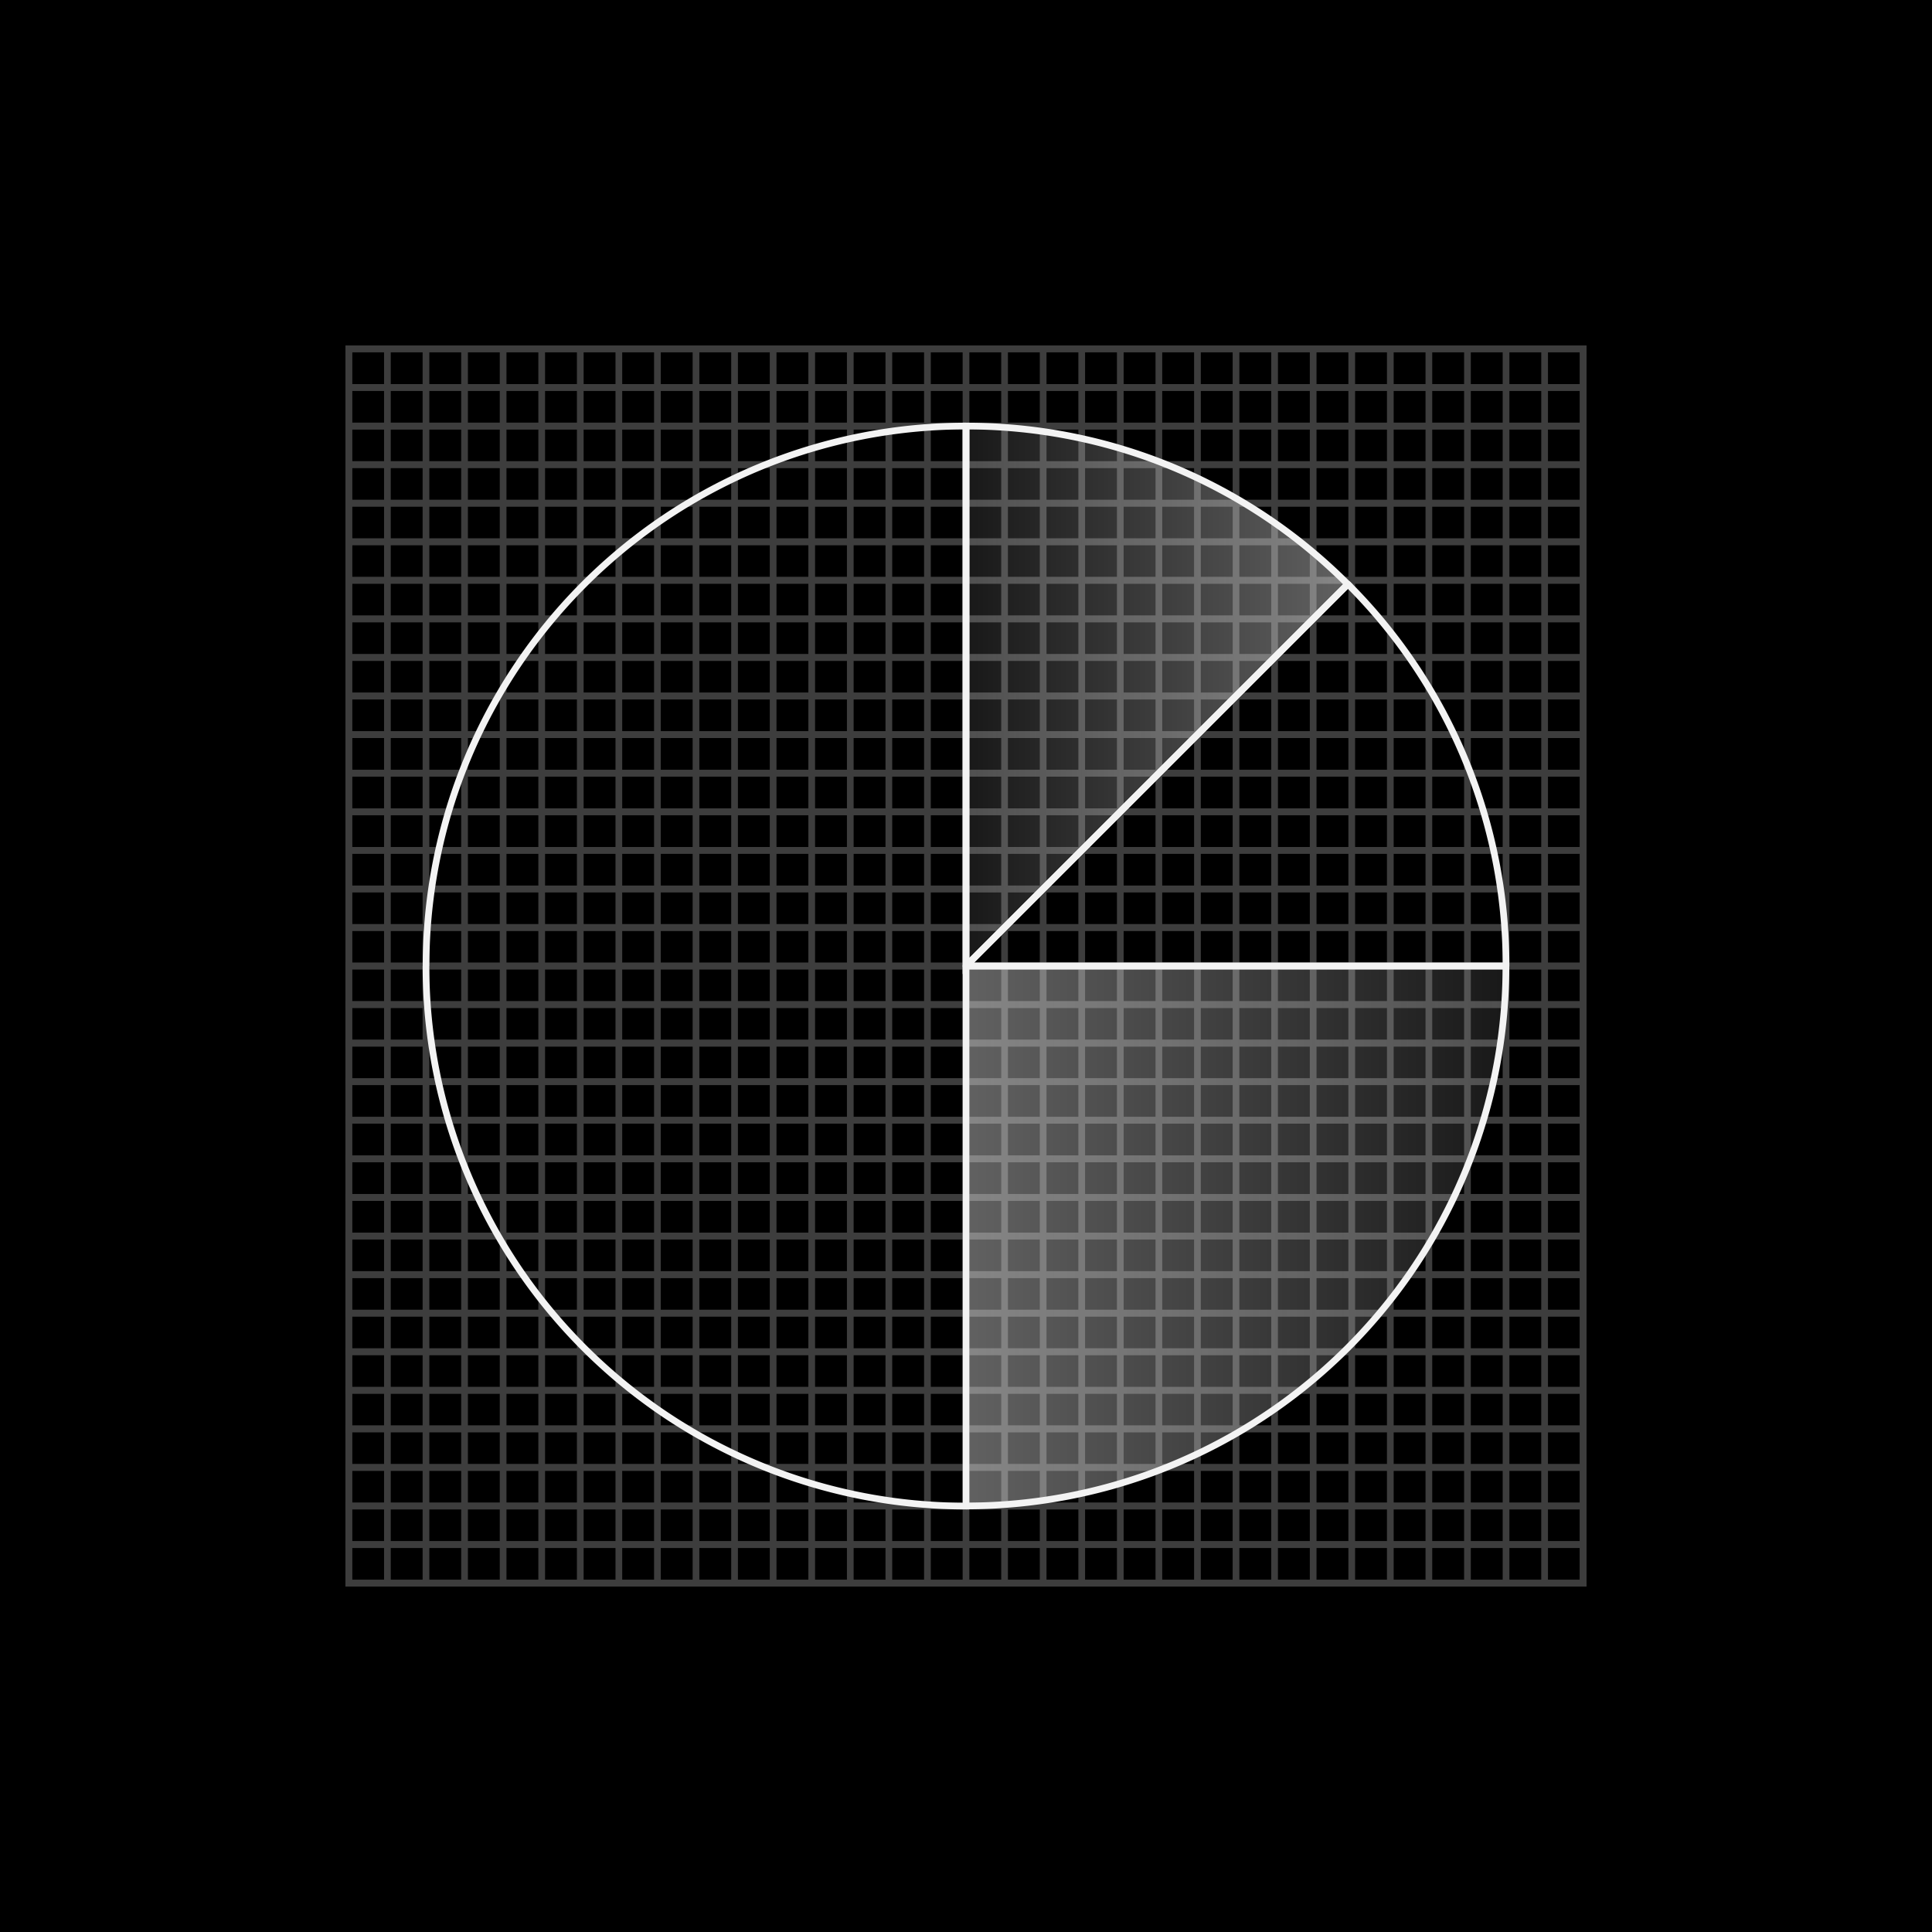 <svg id="Layer_1" data-name="Layer 1" xmlns="http://www.w3.org/2000/svg" viewBox="0 0 288 288"><defs><linearGradient id="linear-gradient" x1="144.01" y1="184.24" x2="224.49" y2="184.24" gradientUnits="userSpaceOnUse"><stop offset="0" stop-color="#f3f3f3" stop-opacity=".4"/><stop offset="1" stop-color="#f3f3f3" stop-opacity=".1"/></linearGradient><linearGradient id="linear-gradient-2" x1="144" y1="103.75" x2="200.93" y2="103.75" gradientUnits="userSpaceOnUse"><stop offset="0" stop-color="#f3f3f3" stop-opacity=".1"/><stop offset="1" stop-color="#f3f3f3" stop-opacity=".4"/></linearGradient><style>.cls-1{fill:none;stroke:#3d3d3d;stroke-miterlimit:10}</style></defs><path d="M0 0h288v288H0z"/><path class="cls-1" d="M52 52h5.75v184H52zm5.75 0h5.75v184h-5.75zm5.75 0h5.75v184H63.5zm5.75 0H75v184h-5.75zM75 52h5.75v184H75zm5.75 0h5.75v184h-5.75zm5.75 0h5.75v184H86.5zm5.75 0H98v184h-5.75zM98 52h5.75v184H98zm5.75 0h5.75v184h-5.75zm5.75 0h5.75v184h-5.75zm5.75 0H121v184h-5.75zm5.75 0h5.75v184H121zm5.75 0h5.75v184h-5.75zm5.75 0h5.75v184h-5.75zm5.75 0H144v184h-5.75zm5.75 0h5.75v184H144zm5.75 0h5.75v184h-5.75zm5.75 0h5.75v184h-5.75zm5.75 0H167v184h-5.75zm5.75 0h5.75v184H167zm5.75 0h5.75v184h-5.75zm5.75 0h5.75v184h-5.75zm5.75 0H190v184h-5.75zm5.75 0h5.75v184H190zm5.75 0h5.75v184h-5.75zm5.75 0h5.75v184h-5.75zm5.75 0H213v184h-5.75zm5.75 0h5.75v184H213zm5.75 0h5.75v184h-5.75zm5.75 0h5.75v184h-5.75zm5.75 0H236v184h-5.75z"/><path class="cls-1" transform="rotate(90 144 54.88)" d="M141.13-37.12h5.75v184h-5.75z"/><path class="cls-1" transform="rotate(90 144 60.63)" d="M141.13-31.37h5.75v184h-5.75z"/><path class="cls-1" transform="rotate(90 144 66.38)" d="M141.13-25.62h5.75v184h-5.75z"/><path class="cls-1" transform="rotate(90 144 72.13)" d="M141.13-19.87h5.75v184h-5.75z"/><path class="cls-1" transform="rotate(90 144 77.88)" d="M141.13-14.12h5.75v184h-5.75z"/><path class="cls-1" transform="rotate(90 144 83.63)" d="M141.13-8.37h5.75v184h-5.75z"/><path class="cls-1" transform="rotate(90 144 89.38)" d="M141.13-2.62h5.75v184h-5.75z"/><path class="cls-1" transform="rotate(90 144 95.13)" d="M141.13 3.13h5.75v184h-5.75z"/><path class="cls-1" transform="rotate(90 144 100.88)" d="M141.13 8.88h5.75v184h-5.75z"/><path class="cls-1" transform="rotate(90 144 106.63)" d="M141.13 14.63h5.75v184h-5.75z"/><path class="cls-1" transform="rotate(90 144 112.38)" d="M141.13 20.38h5.75v184h-5.75z"/><path class="cls-1" transform="rotate(90 144 118.13)" d="M141.13 26.13h5.75v184h-5.75z"/><path class="cls-1" transform="rotate(90 144 123.88)" d="M141.13 31.88h5.75v184h-5.75z"/><path class="cls-1" transform="rotate(90 144 129.63)" d="M141.13 37.63h5.75v184h-5.75z"/><path class="cls-1" transform="rotate(90 144 135.38)" d="M141.13 43.38h5.75v184h-5.75z"/><path class="cls-1" transform="rotate(90 144 141.13)" d="M141.13 49.13h5.75v184h-5.75z"/><path class="cls-1" transform="rotate(90 144 146.87)" d="M141.13 54.88h5.75v184h-5.75z"/><path class="cls-1" transform="rotate(90 144 152.62)" d="M141.13 60.63h5.75v184h-5.75z"/><path class="cls-1" transform="rotate(90 144 158.37)" d="M141.13 66.38h5.75v184h-5.75z"/><path class="cls-1" transform="rotate(90 144 164.12)" d="M141.13 72.13h5.75v184h-5.75z"/><path class="cls-1" transform="rotate(90 144 169.87)" d="M141.13 77.88h5.75v184h-5.75z"/><path class="cls-1" transform="rotate(90 144 175.62)" d="M141.13 83.63h5.75v184h-5.75z"/><path class="cls-1" transform="rotate(90 144 181.37)" d="M141.13 89.38h5.75v184h-5.75z"/><path class="cls-1" transform="rotate(90 144 187.12)" d="M141.13 95.13h5.75v184h-5.75z"/><path class="cls-1" transform="rotate(90 144 192.87)" d="M141.13 100.88h5.75v184h-5.75z"/><path class="cls-1" transform="rotate(90 144 198.62)" d="M141.13 106.63h5.75v184h-5.75z"/><path class="cls-1" transform="rotate(90 144 204.37)" d="M141.13 112.38h5.75v184h-5.75z"/><path class="cls-1" transform="rotate(90 144 210.12)" d="M141.13 118.13h5.75v184h-5.75z"/><path class="cls-1" transform="rotate(90 144 215.87)" d="M141.13 123.88h5.75v184h-5.75z"/><path class="cls-1" transform="rotate(90 144 221.62)" d="M141.13 129.63h5.75v184h-5.75z"/><path class="cls-1" transform="rotate(90 144 227.37)" d="M141.13 135.38h5.75v184h-5.75z"/><path class="cls-1" transform="rotate(90 144 233.12)" d="M141.13 141.13h5.75v184h-5.75z"/><path d="M144 224.49h0A80.48 80.48 0 00224.49 144H144" fill="url(#linear-gradient)" stroke="#f3f3f3" stroke-miterlimit="10"/><path d="M144 63.51V144h0l56.91-56.91A80.23 80.23 0 00144 63.51z" fill="url(#linear-gradient-2)" stroke="#f3f3f3" stroke-miterlimit="10"/><path d="M144 63.51v161A80.48 80.48 0 0163.5 144h0M144 63.51h0A80.48 80.48 0 0063.51 144" stroke="#f3f3f3" stroke-miterlimit="10" fill="none"/><path d="M200.93 87.08L144 144h80.5a80.27 80.27 0 00-23.57-56.92z" stroke-linejoin="round" stroke="#f3f3f3" fill="none"/></svg>